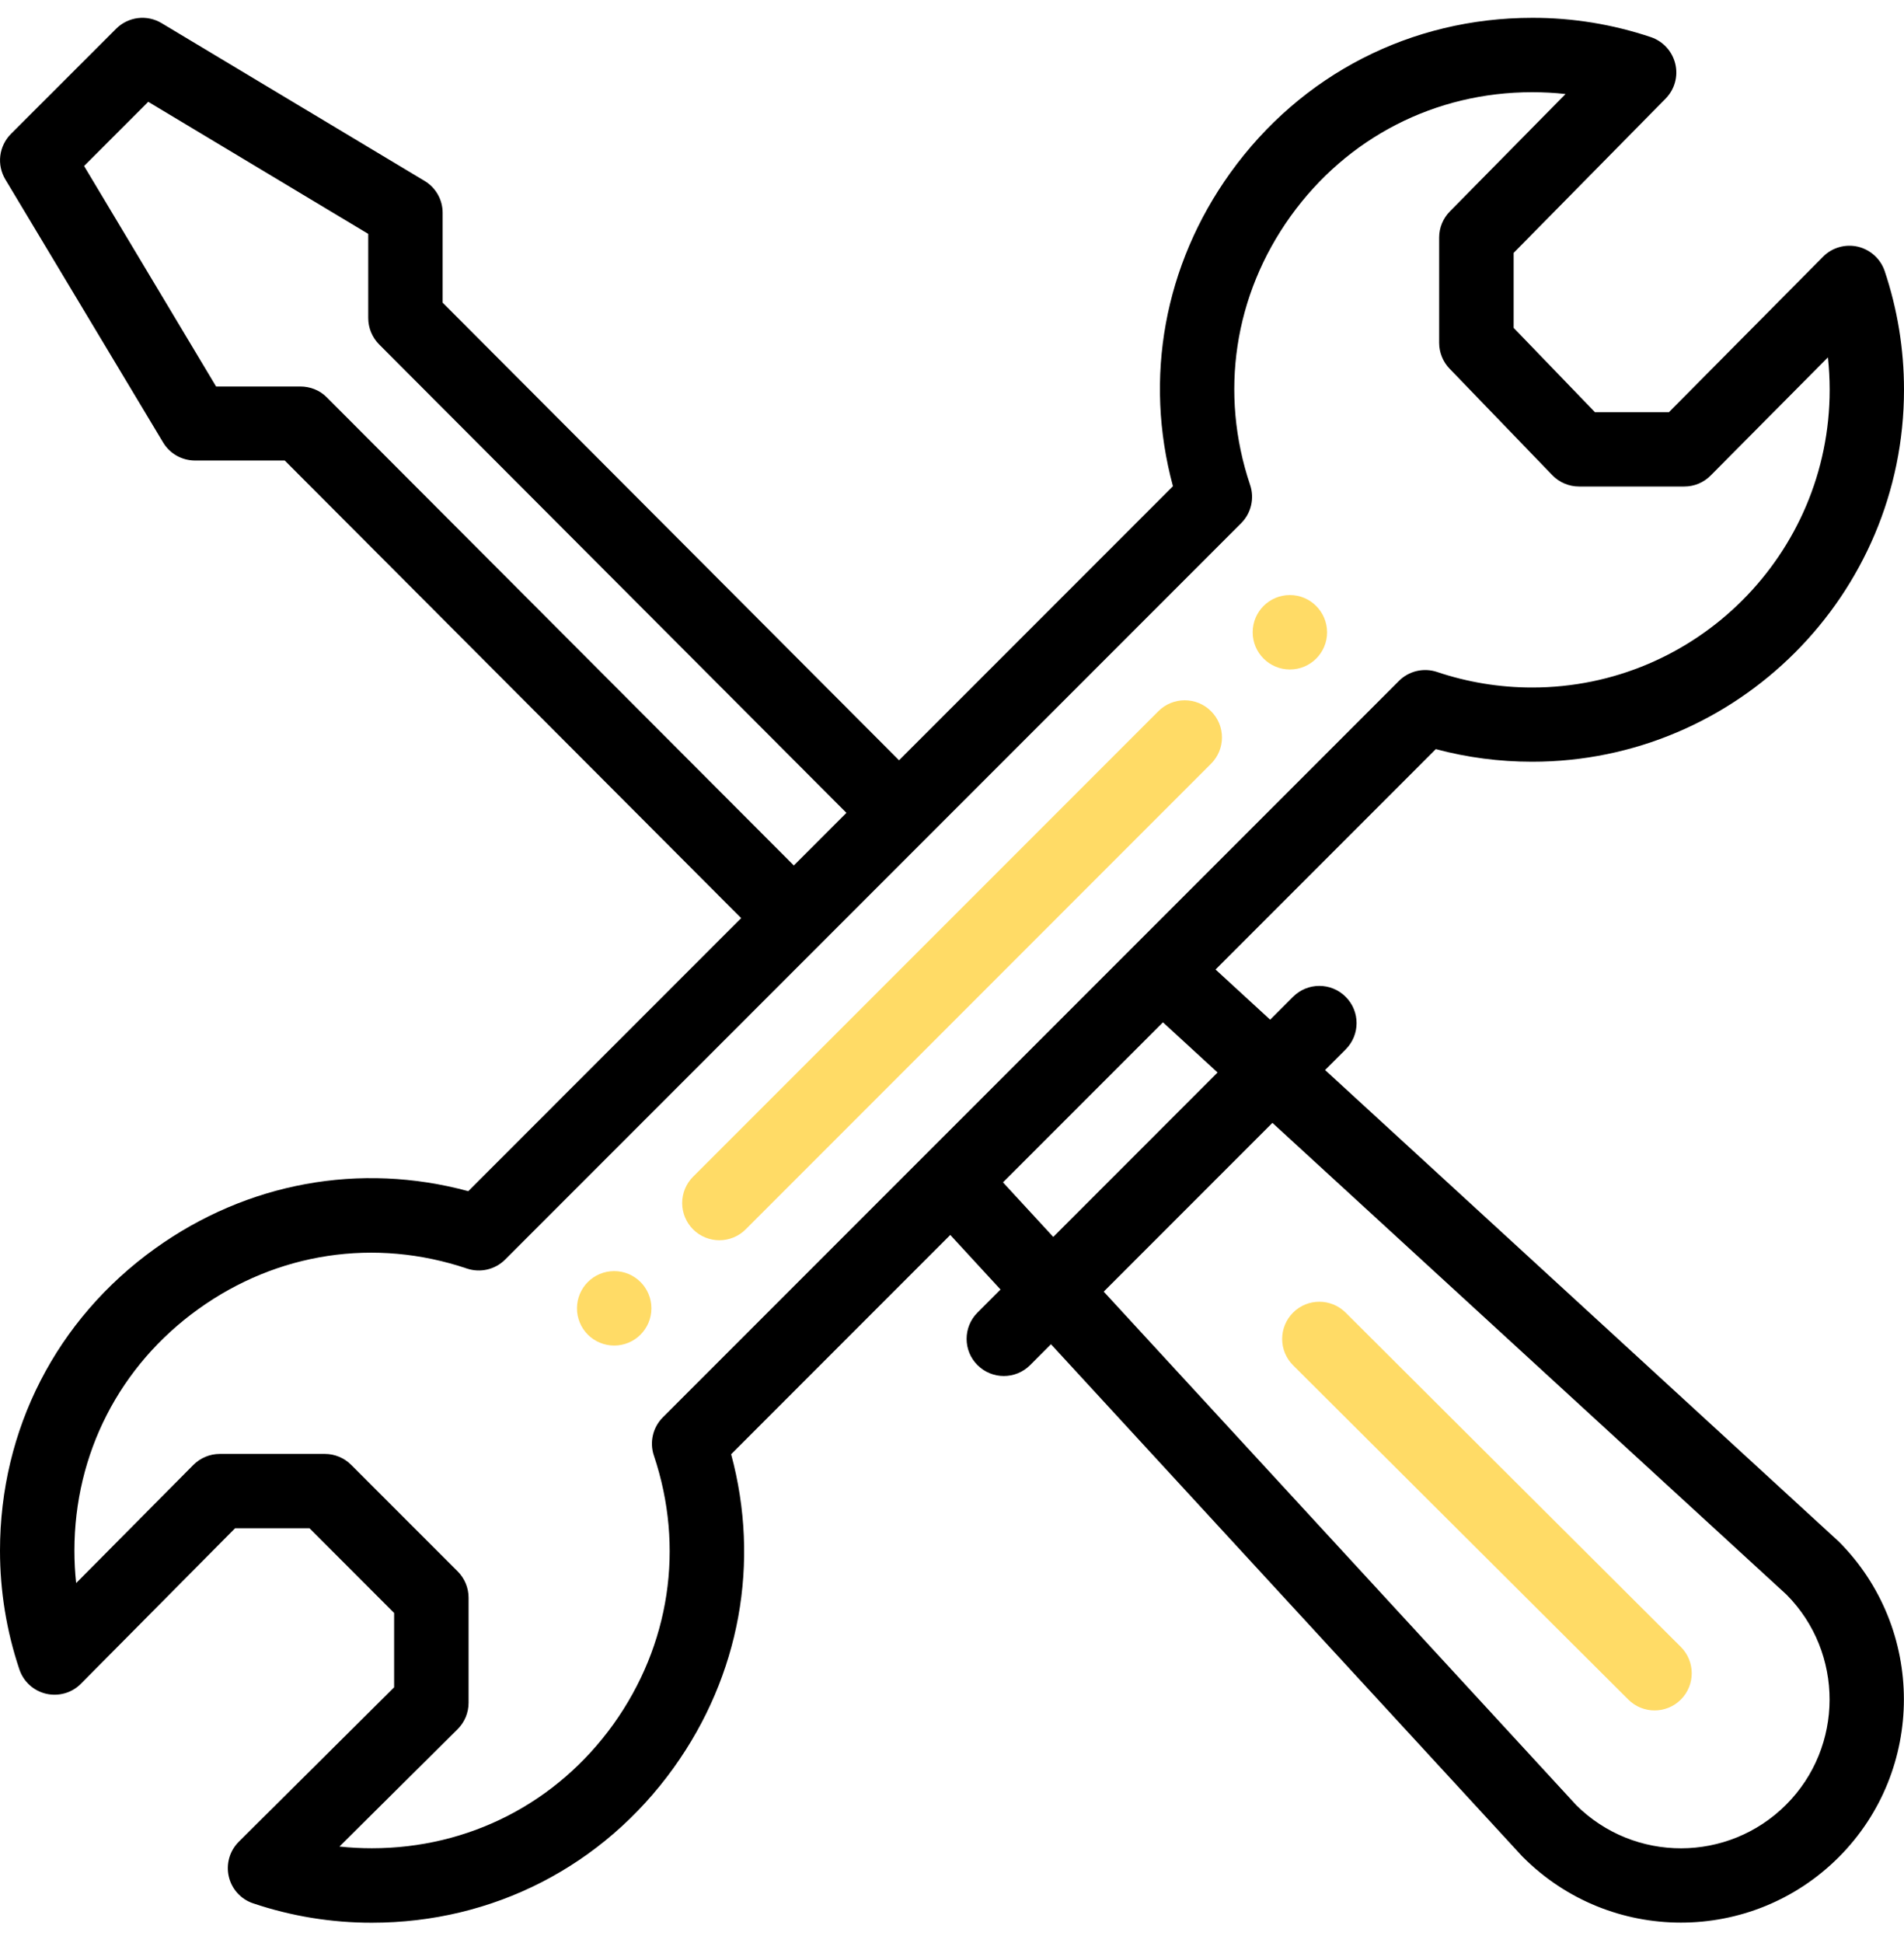 <?xml version="1.0" encoding="UTF-8"?> <svg xmlns="http://www.w3.org/2000/svg" width="50" height="51" viewBox="0 0 50 51" fill="none"> <path d="M33.873 15.619C33.334 15.619 32.896 16.055 32.896 16.596C32.896 17.135 33.334 17.573 33.873 17.573C34.414 17.573 34.85 17.135 34.85 16.596C34.848 16.057 34.412 15.619 33.873 15.619ZM16.129 33.364C15.588 33.364 15.152 33.801 15.152 34.341C15.151 34.469 15.177 34.596 15.226 34.715C15.274 34.834 15.347 34.941 15.437 35.032C15.528 35.123 15.636 35.195 15.755 35.244C15.873 35.293 16 35.318 16.129 35.318C16.668 35.318 17.106 34.882 17.106 34.341C17.106 33.801 16.668 33.364 16.129 33.364Z" fill="#FFDB66"></path> <path d="M48.788 6.475C48.459 6.399 48.111 6.498 47.874 6.739L43.826 10.82H41.885L39.749 8.606V6.638L43.74 2.588C43.856 2.47 43.941 2.325 43.985 2.165C44.03 2.005 44.033 1.837 43.994 1.676C43.955 1.515 43.877 1.367 43.765 1.244C43.654 1.122 43.514 1.03 43.357 0.976C42.352 0.638 41.299 0.466 40.239 0.468C37.057 0.468 34.168 1.951 32.309 4.537C30.571 6.957 30.034 9.925 30.802 12.762L23.609 19.956L11.624 7.944V5.586C11.624 5.242 11.444 4.925 11.15 4.749L4.243 0.607C4.056 0.495 3.837 0.448 3.621 0.475C3.405 0.502 3.204 0.6 3.05 0.754L0.287 3.515C0.133 3.67 0.035 3.871 0.008 4.087C-0.019 4.303 0.028 4.522 0.14 4.709L4.283 11.613C4.37 11.758 4.492 11.878 4.639 11.961C4.786 12.044 4.952 12.088 5.121 12.088H7.478L19.463 24.099L12.297 31.266C9.457 30.497 6.49 31.035 4.067 32.775C1.482 34.631 0 37.521 0 40.7C0 41.767 0.172 42.817 0.509 43.819C0.562 43.977 0.654 44.118 0.777 44.23C0.9 44.342 1.05 44.42 1.212 44.458C1.543 44.534 1.889 44.435 2.126 44.194L6.174 40.113H8.127L10.35 42.337V44.289L6.272 48.341C6.153 48.459 6.067 48.604 6.021 48.764C5.975 48.924 5.97 49.093 6.008 49.255C6.084 49.586 6.327 49.852 6.647 49.959C7.651 50.297 8.705 50.469 9.765 50.468C12.945 50.468 15.834 48.986 17.691 46.401C19.431 43.978 19.968 41.01 19.2 38.171L24.955 32.415L26.274 33.847L25.67 34.452C25.288 34.834 25.288 35.452 25.67 35.832C26.053 36.213 26.67 36.213 27.051 35.832L27.599 35.283L39.969 48.72L39.998 48.749C42.286 51.037 45.996 51.037 48.285 48.749C50.568 46.464 50.568 42.746 48.285 40.461C48.275 40.452 48.266 40.442 48.254 40.433L34.797 28.086L35.338 27.545C35.72 27.163 35.72 26.545 35.338 26.165C34.956 25.782 34.338 25.782 33.955 26.165L33.355 26.765L31.921 25.448L37.705 19.663C38.527 19.883 39.376 19.994 40.235 19.994C45.619 19.994 50 15.613 50 10.229C50 9.162 49.828 8.112 49.491 7.11C49.437 6.954 49.344 6.813 49.221 6.702C49.098 6.591 48.949 6.513 48.788 6.475ZM8.574 10.422C8.39 10.239 8.142 10.145 7.884 10.145H5.675L2.208 4.357L3.893 2.672L9.67 6.139V8.347C9.67 8.606 9.773 8.854 9.954 9.038L22.227 21.336L20.846 22.717L8.574 10.422ZM33.414 29.473L46.918 41.859C48.426 43.383 48.422 45.852 46.904 47.37C45.382 48.892 42.919 48.896 41.394 47.383L28.984 33.903L33.414 29.473ZM31.974 28.151L27.659 32.467L26.339 31.035L30.54 26.834L31.974 28.151ZM40.235 18.046C39.38 18.046 38.541 17.908 37.738 17.638C37.565 17.58 37.38 17.572 37.203 17.613C37.026 17.655 36.864 17.745 36.736 17.874L17.406 37.203C17.277 37.332 17.187 37.494 17.146 37.671C17.104 37.848 17.113 38.033 17.171 38.205C17.982 40.616 17.593 43.186 16.106 45.261C14.62 47.328 12.31 48.513 9.765 48.513C9.478 48.513 9.195 48.498 8.914 48.468L12.016 45.389C12.107 45.298 12.18 45.19 12.23 45.071C12.279 44.952 12.305 44.824 12.305 44.695V41.936C12.305 41.676 12.201 41.429 12.018 41.245L9.222 38.45C9.039 38.267 8.791 38.163 8.532 38.163H5.771C5.511 38.163 5.26 38.268 5.077 38.452L2 41.553C1.969 41.272 1.954 40.987 1.954 40.702C1.954 38.159 3.14 35.847 5.207 34.362C7.279 32.872 9.851 32.484 12.262 33.297C12.614 33.415 13.002 33.324 13.264 33.062L32.594 13.732C32.723 13.603 32.813 13.441 32.854 13.264C32.896 13.087 32.887 12.902 32.829 12.73C32.017 10.319 32.405 7.749 33.892 5.676C35.378 3.607 37.69 2.42 40.235 2.42C40.529 2.42 40.822 2.435 41.112 2.468L38.074 5.55C37.894 5.734 37.793 5.978 37.793 6.234V8.998C37.793 9.25 37.891 9.495 38.066 9.676L40.764 12.472C40.948 12.663 41.202 12.77 41.468 12.77H44.231C44.491 12.77 44.74 12.667 44.923 12.481L48.002 9.38C48.032 9.661 48.048 9.946 48.048 10.231C48.048 14.543 44.543 18.046 40.235 18.046Z" fill="black"></path> <path d="M30.42 18.667L18.2 30.887C18.017 31.07 17.914 31.319 17.914 31.578C17.914 31.836 18.017 32.085 18.2 32.268C18.582 32.65 19.2 32.65 19.582 32.268L31.802 20.047C32.185 19.665 32.185 19.047 31.802 18.667C31.42 18.286 30.802 18.286 30.42 18.667ZM42.761 44.611C43.143 44.991 43.761 44.991 44.141 44.609C44.522 44.226 44.52 43.609 44.139 43.228L35.336 34.453C34.954 34.073 34.336 34.073 33.955 34.455C33.575 34.838 33.575 35.455 33.957 35.836L42.761 44.611Z" fill="#FFDB66"></path> </svg> 